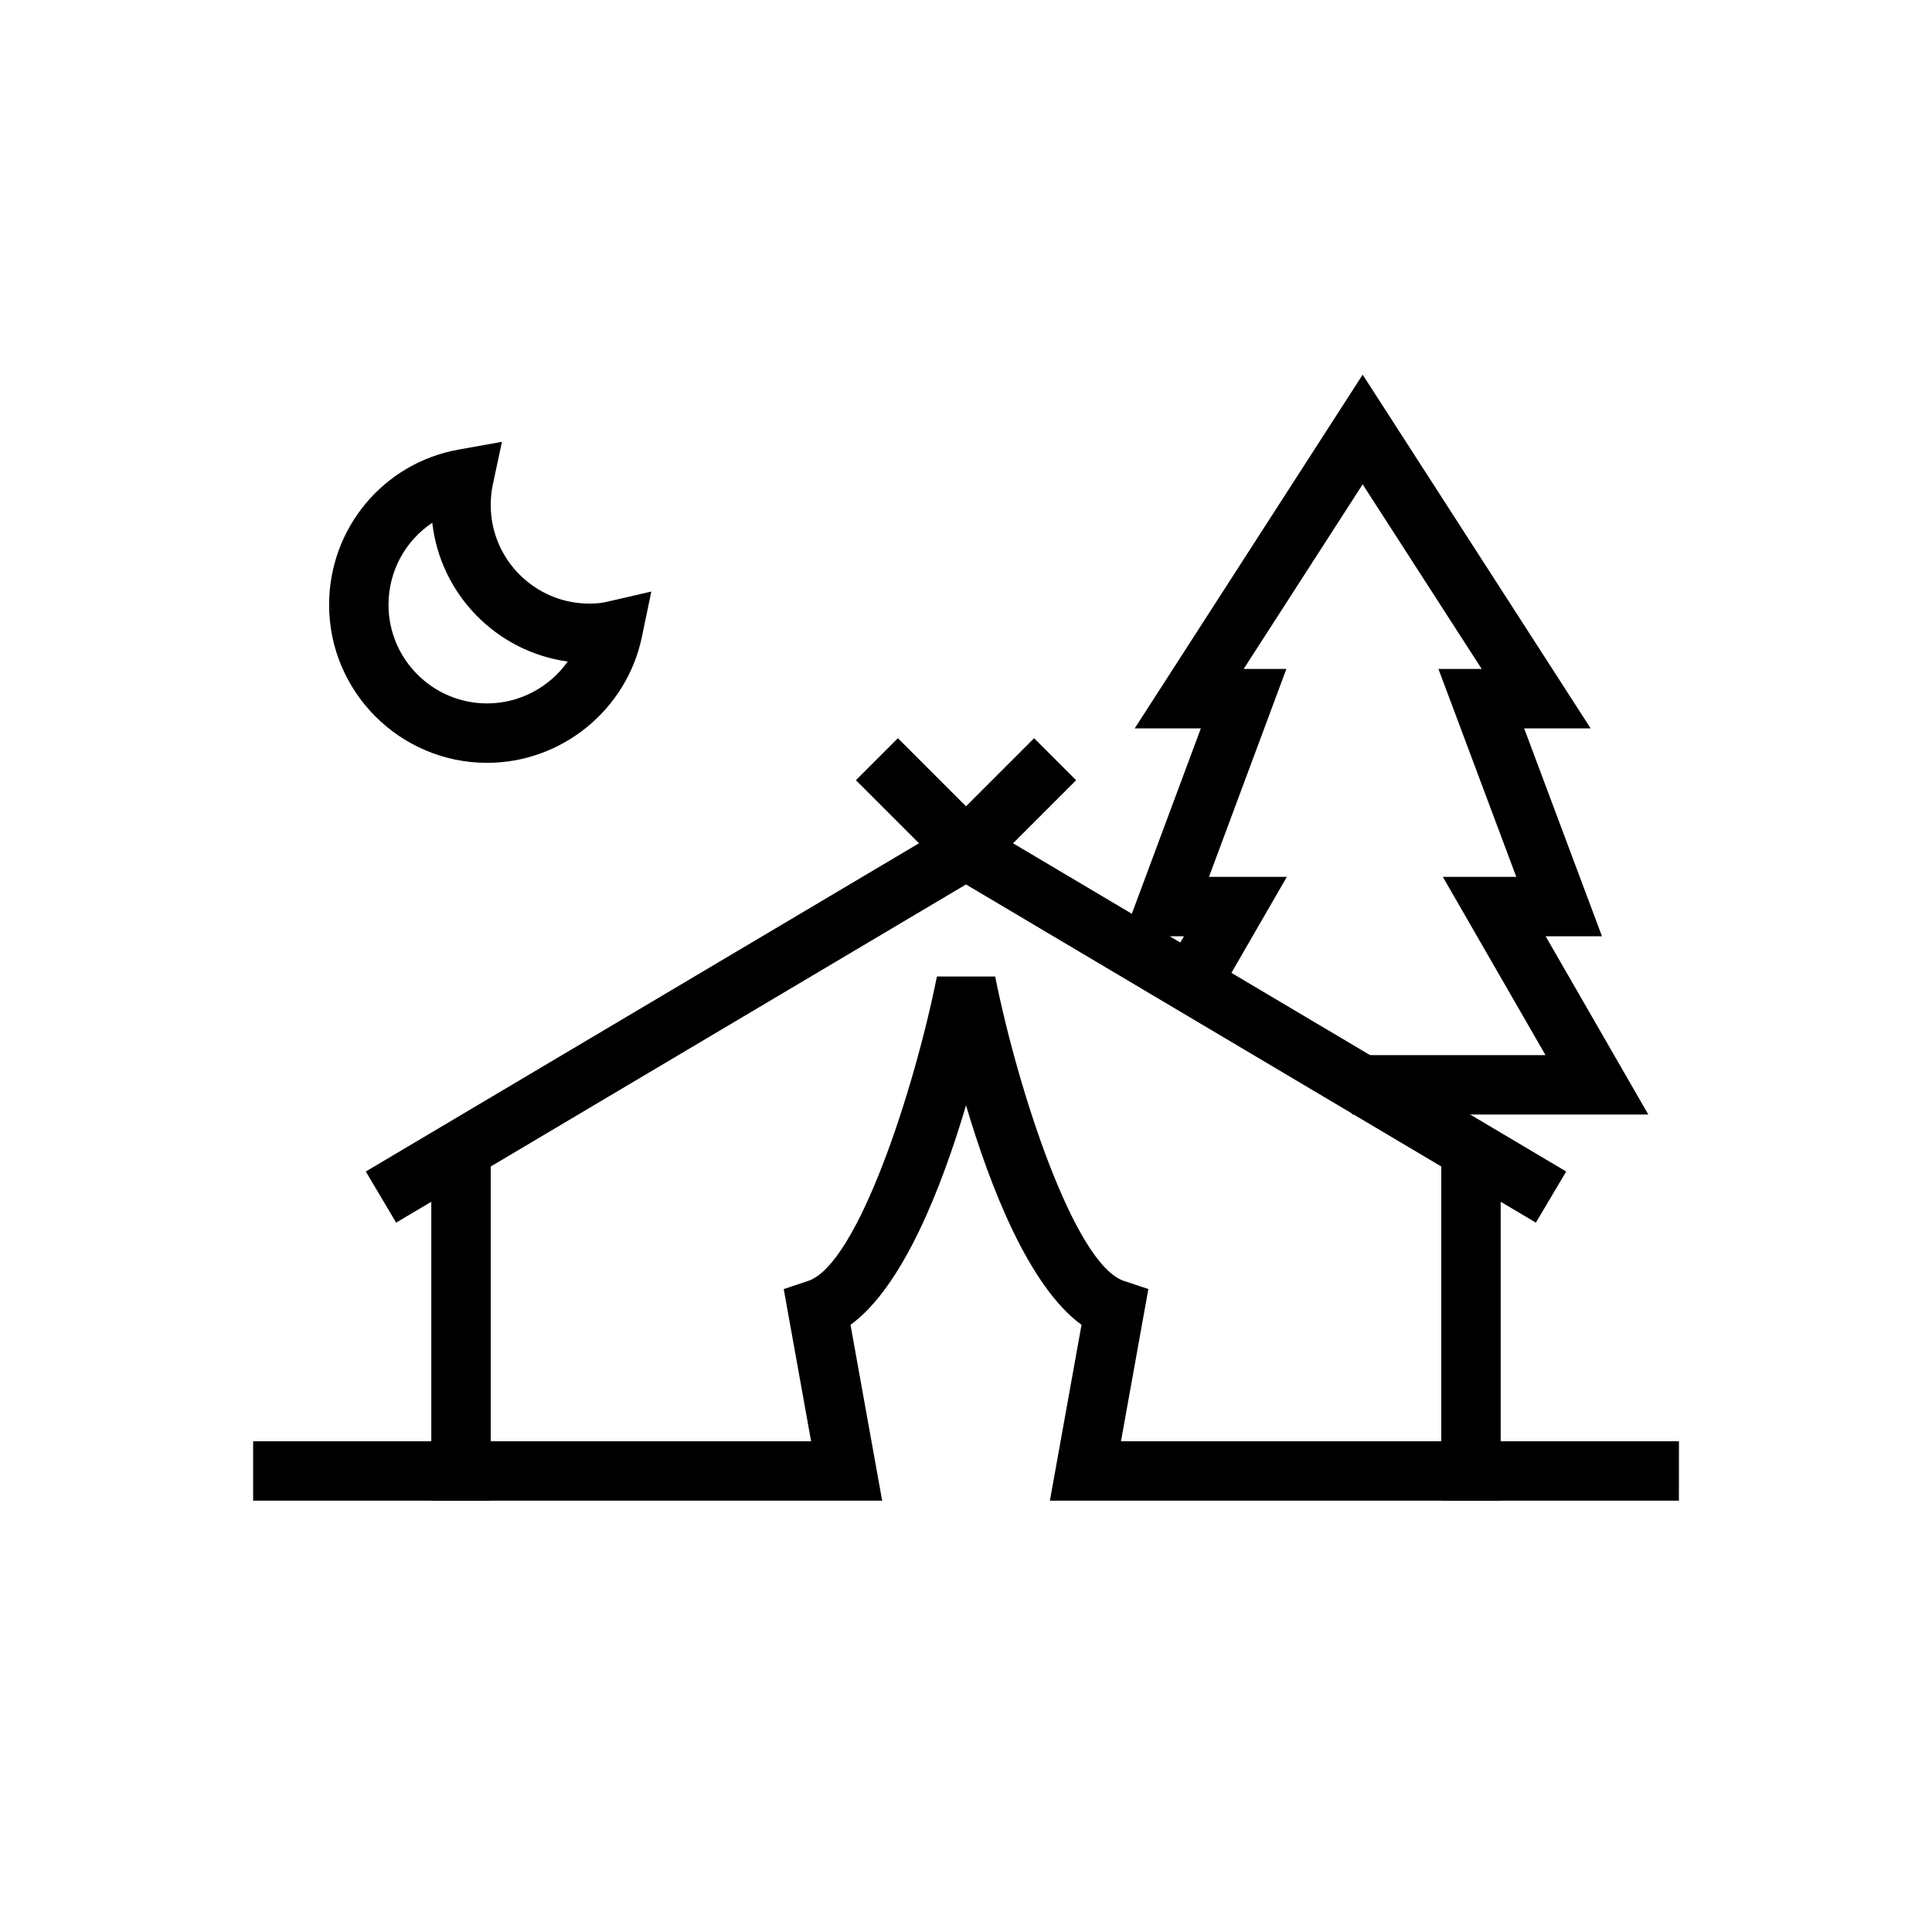 <?xml version="1.0" encoding="UTF-8"?>
<!-- Uploaded to: ICON Repo, www.svgrepo.com, Generator: ICON Repo Mixer Tools -->
<svg fill="#000000" width="800px" height="800px" version="1.1" viewBox="144 144 512 512" xmlns="http://www.w3.org/2000/svg">
 <g>
  <path d="m258.3 447.23h15.742v94.465h-15.742z"/>
  <path d="m551.02 468.01-151.02-89.621-151.02 89.621-8.039-13.547 159.06-94.379 159.06 94.379z"/>
  <path d="m525.95 447.23h15.742v94.465h-15.742z"/>
  <path d="m588.93 541.7h-166.7l8.387-46.609c-13.875-10.086-24.137-36.332-30.609-58.164-6.473 21.832-16.734 48.078-30.613 58.164l8.387 46.609h-166.7v-15.742h147.87l-7.258-40.344 6.465-2.152c13.137-4.383 28.137-50.73 34.133-80.672h15.438c5.996 29.941 20.996 76.289 34.133 80.672l6.465 2.148-7.258 40.344h147.87z"/>
  <path d="m370.82 350.76 11.133-11.133 23.617 23.617-11.133 11.133z"/>
  <path d="m394.43 363.25 23.617-23.617 11.133 11.133-23.617 23.617z"/>
  <path d="m580.82 439.36h-78.488v-15.746h51.242l-27.203-47.23h19.465l-20.629-55.105h11.457l-31.543-48.93-31.535 48.93h11.316l-20.508 55.105h20.633l-20.734 35.906-13.637-7.871 7.094-12.293h-16.02l20.512-55.102h-17.527l60.406-93.734 60.418 93.734h-17.621l20.625 55.102h-14.93z"/>
  <path d="m273.1 346.16c-23.094 0-41.883-18.789-41.883-41.883 0-20.273 14.414-37.57 34.277-41.125l11.523-2.062-2.438 11.449c-0.352 1.645-0.535 3.477-0.535 5.289 0 14.41 11.723 26.133 26.137 26.133 1.77 0 3.184-0.137 4.449-0.43l11.977-2.762-2.5 12.035c-4.023 19.328-21.266 33.355-41.008 33.355zm-14.539-63.621c-7.066 4.691-11.602 12.742-11.602 21.738 0 14.414 11.723 26.137 26.137 26.137 8.664 0 16.559-4.332 21.355-11.098-18.855-2.59-33.754-17.781-35.891-36.777z"/>
 </g>
</svg>
